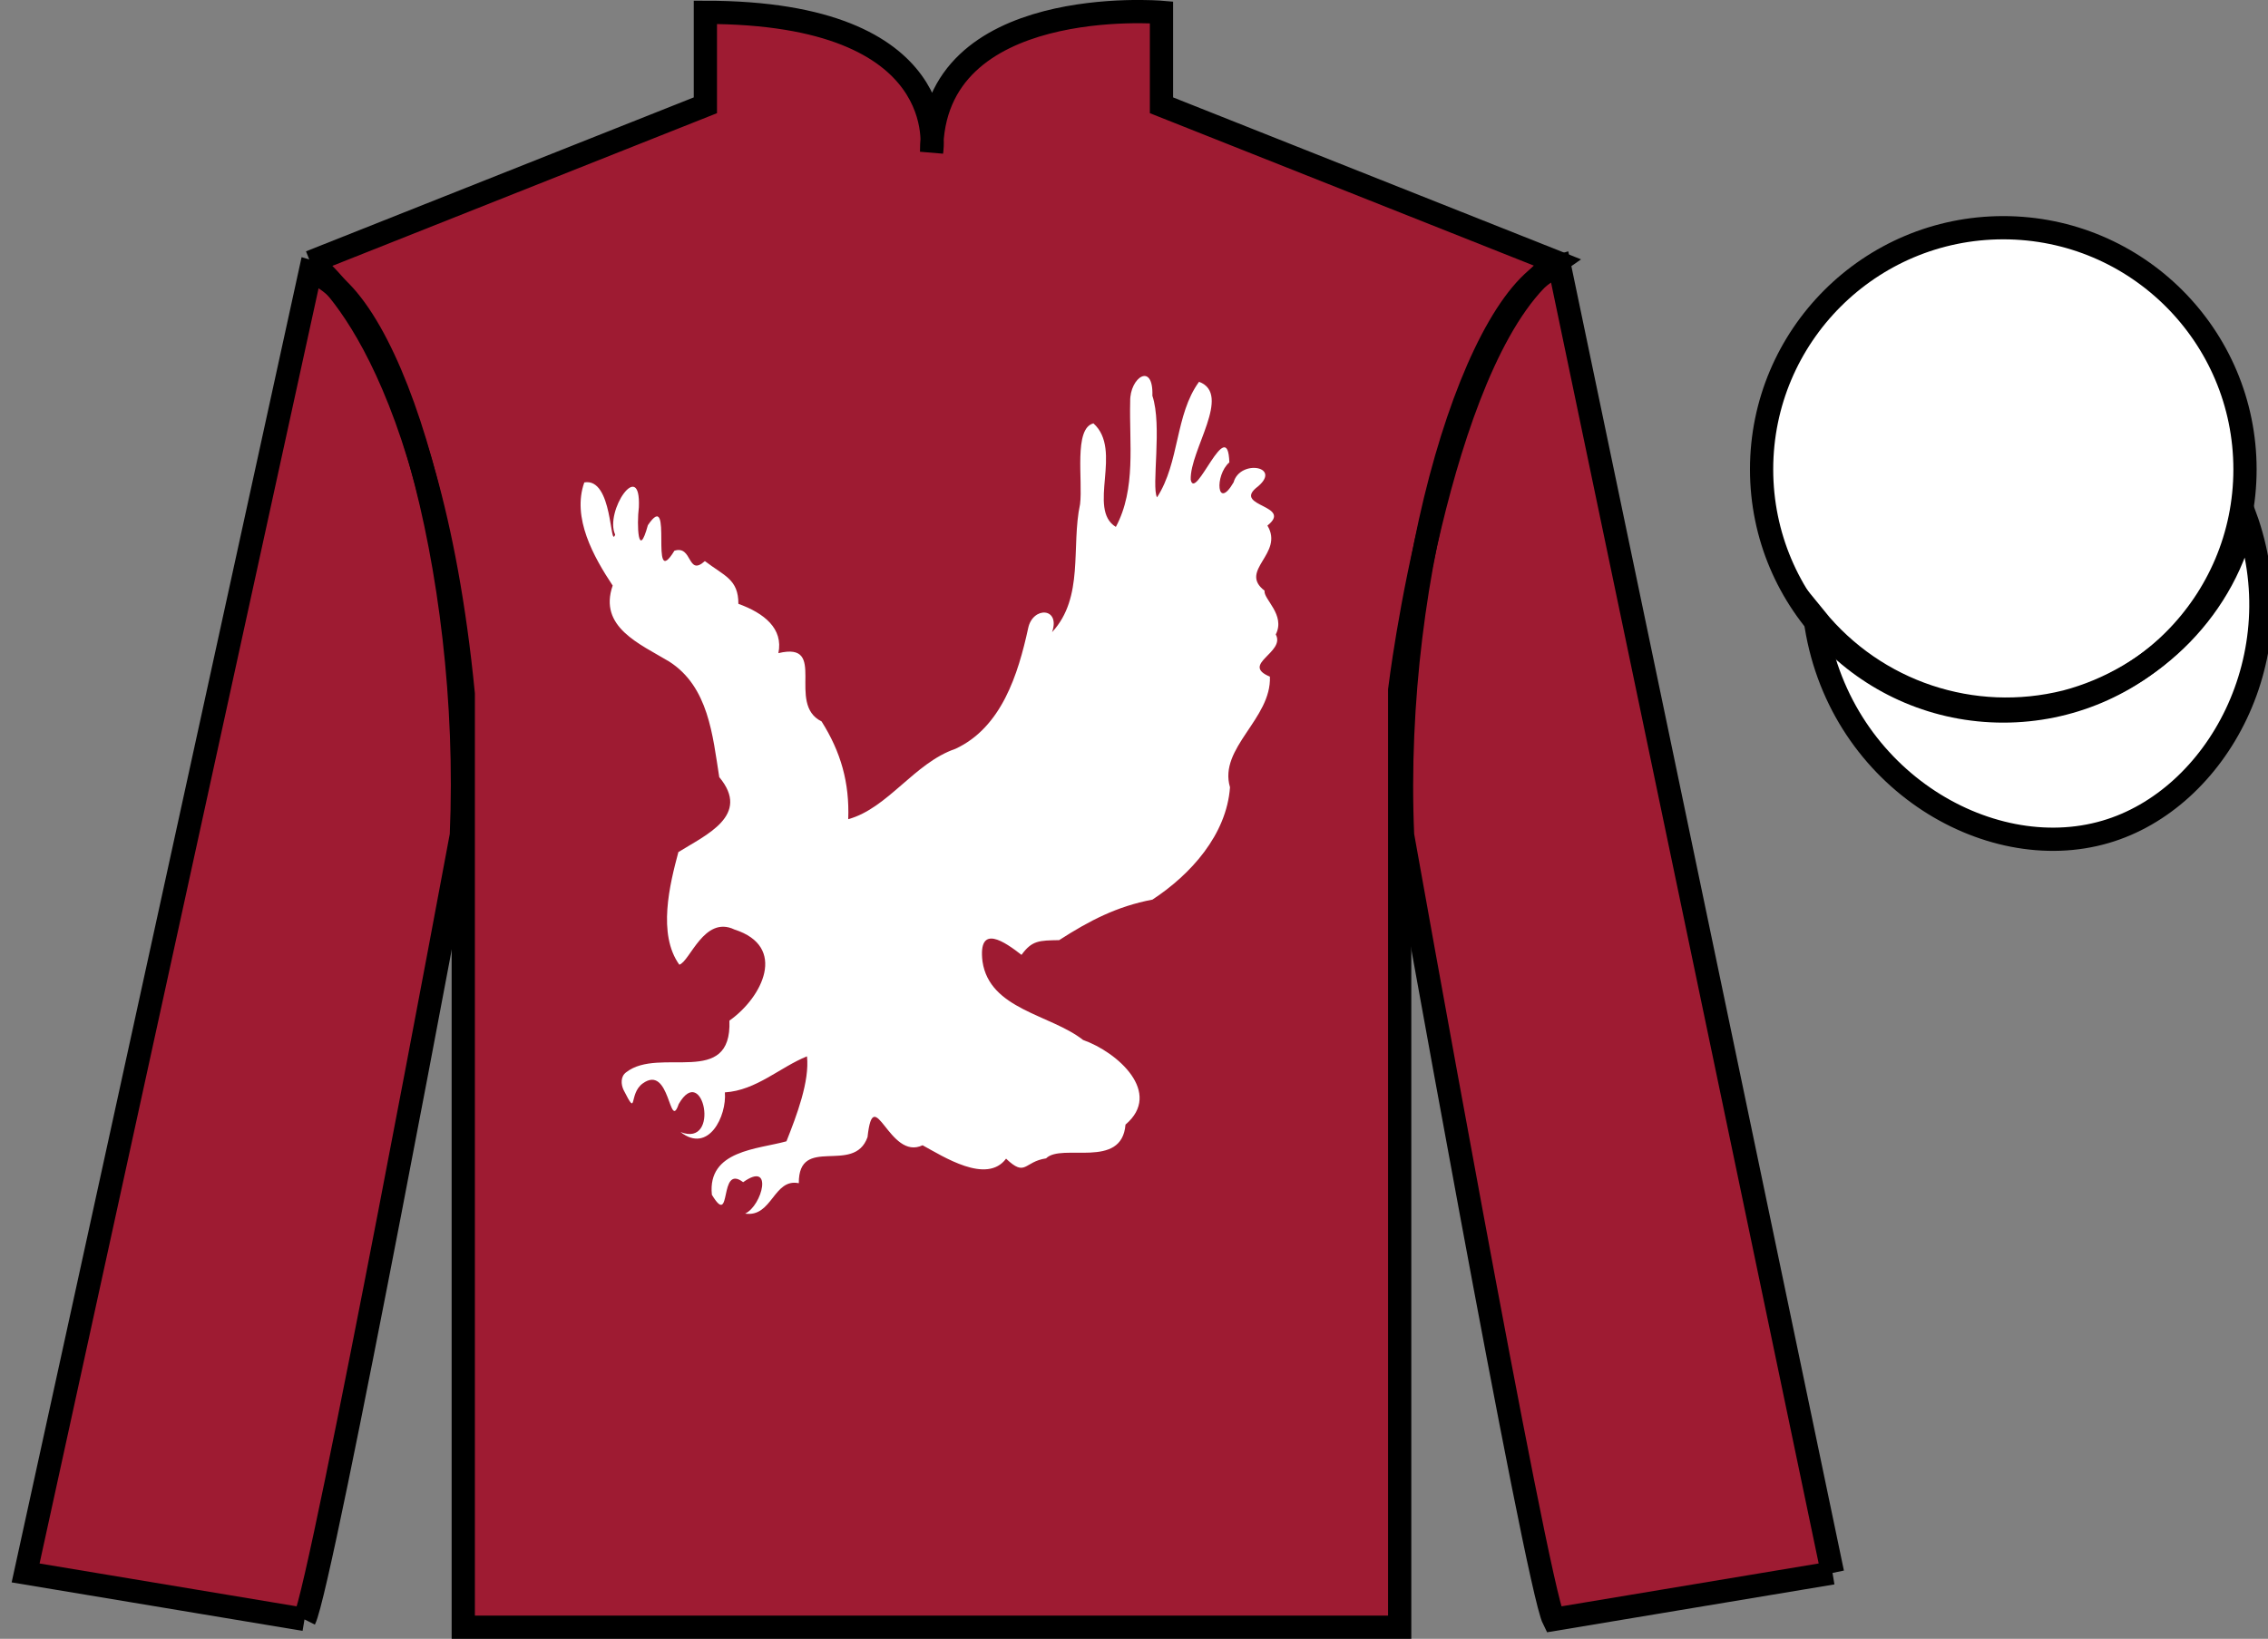 <?xml version="1.0" encoding="UTF-8" standalone="no"?>
<!DOCTYPE svg PUBLIC "-//W3C//DTD SVG 1.1//EN" "http://www.w3.org/Graphics/SVG/1.1/DTD/svg11.dtd">
<svg version="1.1" xmlns="http://www.w3.org/2000/svg" xmlns:xlink="http://www.w3.org/1999/xlink" preserveAspectRatio="xMidYMid meet" viewBox="0 0 97.59 70.53" width="97.59" height="70.53">
    <rect x="0" y="0" width="97.59" height="70.53" fill="#808080" stroke="none"/>
    <g id="silk">
        <g id="silk-jersey">
            <g id="silk-sleeves" transform="translate(0.5 0)" fill="#9e1b32">
                <path id="left-silk-sleeve" d="M 12.602 69.695 C 13.352 68.195 19.352 35.945 19.352 35.945 C 19.852 24.445 16.352 12.695 12.852 11.695 L 0.602 67.695 L 12.602 69.695 "/>
                <path id="right-silk-sleeve" d="M 78.352 67.695 L 66.602 11.445 C 63.102 12.445 59.352 24.445 59.852 35.945 C 59.852 35.945 65.602 68.195 66.352 69.695 L 78.352 67.695 "/>
            </g>
            <g id="silk-cuffs" fill="None">
                <g>
                    <polygon points="13.5,69.6 15.2,60.7 3.6,58.9 1.6,67.4"/>
                    <path d="M8.3,64.3"/>
                </g>
                <g>
                    <rect x="66.3" y="60" transform="matrix(0.981 -0.197 0.197 0.981 -11.236 15.457)" width="11.8" height="8.6"/>
                    <path d="M72.2,64.3"/>
                </g>
            </g>
            <g id="silk-body" fill="#9e1b32">
                <path d="M 13.352 11.281 C 13.352 11.281 18.434 14.531 19.934 29.863 C 19.934 29.863 19.934 44.863 19.934 70.031 L 60.227 70.031 L 60.227 29.695 C 60.227 29.695 62.02 14.695 66.977 11.281 L 49.977 4.531 L 49.977 0.531 C 49.977 0.531 40.086 -0.305 40.086 6.531 C 40.086 6.531 41.102 0.531 30.352 0.531 L 30.352 4.531 L 13.352 11.281"></path>
            </g>
            <g id="silk-collar" fill="None">
                <polygon class="st4" points="30.9,0.5 33.3,0.6 35.2,1 37.4,1.8 38.7,2.7 39.8,4.5 40.2,6.2 40.7,4.5 41.7,2.7 43.2,1.7 45.8,0.7 49.6,0.5 49.6,4.7 40.2,7.3 30.9,4.7 	"/>
            </g>
            <g id="silk-sleeves-pattern" transform="translate(0.5 0)" stroke="none" fill="#9e1b32"></g>
            <g id="silk-body-pattern" stroke="none" fill="#ffffff"><path d='M26.948,46.145 C28.379,45.029 31.498,46.834 31.386,43.925 C32.804,42.926 33.896,40.737 31.603,40.004 C30.297,39.378 29.684,41.39 29.23,41.517 C28.286,40.202 28.818,38.06 29.19,36.671 C30.376,35.933 32.322,35.09 30.949,33.445 C30.664,31.65 30.49,29.556 28.794,28.471 C27.529,27.711 25.742,26.986 26.363,25.201 C25.546,23.969 24.6,22.284 25.142,20.762 C26.379,20.543 26.234,23.67 26.47,23.009 C26.005,22.004 27.58,19.689 27.49,21.823 C27.395,22.589 27.457,24.14 27.877,22.604 C29.018,20.91 27.899,25.54 29.019,23.702 C29.808,23.447 29.567,24.834 30.33,24.148 C31.164,24.785 31.775,24.928 31.772,25.987 C32.884,26.389 33.713,27.054 33.493,28.11 C35.662,27.587 33.807,30.293 35.351,31.047 C36.184,32.367 36.558,33.689 36.498,35.256 C38.211,34.782 39.341,32.834 41.11,32.228 C43.097,31.307 43.809,29.018 44.24,27.041 C44.433,26.088 45.642,26.134 45.27,27.206 C46.662,25.706 46.081,23.523 46.474,21.699 C46.6,20.679 46.191,18.431 47.05,18.221 C48.331,19.371 46.765,21.914 48.014,22.677 C48.895,21.034 48.583,19.069 48.631,17.276 C48.609,16.241 49.636,15.556 49.586,17.033 C50.017,18.308 49.537,20.941 49.786,21.405 C50.766,19.891 50.556,17.853 51.594,16.431 C53.023,16.967 51.19,19.371 51.236,20.645 C51.427,21.623 52.827,17.78 52.898,19.899 C52.253,20.459 52.361,22 53.081,20.758 C53.36,19.739 55.264,20.081 54.035,21.011 C53.123,21.804 55.636,21.748 54.536,22.619 C55.27,23.832 53.272,24.549 54.415,25.423 C54.349,25.775 55.327,26.46 54.895,27.305 C55.326,28.083 53.361,28.588 54.643,29.121 C54.717,30.936 52.424,32.187 52.926,33.882 C52.778,35.924 51.237,37.637 49.588,38.717 C48.065,39.006 46.884,39.617 45.574,40.461 C44.712,40.476 44.406,40.472 43.955,41.095 C43.245,40.544 42.075,39.712 42.276,41.379 C42.58,43.45 45.206,43.656 46.603,44.757 C48.094,45.283 50.043,47.031 48.429,48.4 C48.273,50.345 45.684,49.18 45.012,49.853 C44.047,49.997 44.147,50.678 43.29,49.866 C42.456,50.985 40.589,49.774 39.698,49.289 C38.255,49.978 37.594,46.515 37.329,48.939 C36.742,50.586 34.36,48.816 34.372,50.922 C33.282,50.698 33.231,52.402 32.062,52.231 C32.797,51.889 33.297,49.937 31.977,50.878 C30.898,50.058 31.521,52.896 30.631,51.419 C30.435,49.5 32.614,49.462 33.841,49.118 C34.282,48.003 34.841,46.537 34.724,45.462 C33.563,45.928 32.545,46.928 31.191,47.013 C31.276,48.027 30.491,49.664 29.284,48.721 C31.019,49.398 30.252,45.682 29.203,47.518 C28.792,48.73 28.843,45.768 27.654,46.63 C27.031,47.083 27.454,48.133 26.835,46.916 C26.715,46.67 26.696,46.321 26.948,46.145 L26.948,46.145 z'/></g>
        </g>
        <g id="silk-jersey-outline" stroke="#000000" stroke-width="1" stroke-opacity="1">
            <g id="silk-sleeves" transform="translate(0.5 0)" fill="none">
                <path id="left-silk-sleeve" d="M 12.602 69.695 C 13.352 68.195 19.352 35.945 19.352 35.945 C 19.852 24.445 16.352 12.695 12.852 11.695 L 0.602 67.695 L 12.602 69.695 "/>
                <path id="right-silk-sleeve" d="M 78.352 67.695 L 66.602 11.445 C 63.102 12.445 59.352 24.445 59.852 35.945 C 59.852 35.945 65.602 68.195 66.352 69.695 L 78.352 67.695 "/>
            </g>
            <g id="silk-body" fill="none">
                <path d="M 13.352 11.281 C 13.352 11.281 18.434 14.531 19.934 29.863 C 19.934 29.863 19.934 44.863 19.934 70.031 L 60.227 70.031 L 60.227 29.695 C 60.227 29.695 62.02 14.695 66.977 11.281 L 49.977 4.531 L 49.977 0.531 C 49.977 0.531 40.086 -0.305 40.086 6.531 C 40.086 6.531 41.102 0.531 30.352 0.531 L 30.352 4.531 L 13.352 11.281"></path>
            </g>
        </g>
        <g id="silk-cap">
            <g id="silk-cap-body" fill="#ffffff">
                <circle cx="86.2" cy="20.2" r="10.4"/>
                <path d="M78.1,26.6c0.9,6.8,7.4,10.7,12.5,9.2c4.8-1.4,8.2-7.6,6-13.6c-0.8,3.9-3.9,7-7.7,8 C84.9,31.2,80.7,29.8,78.1,26.6z"/>
            </g>
            <g id="silk-cap-pattern" fill="#ffffff"></g>
        </g>
        <g id="silk-cap-outline" stroke="#000000" stroke-width="1" stroke-opacity="1">
            <g id="silk-cap-body" fill="none">
                <circle cx="86.2" cy="20.2" r="10.4"/>
                <path d="M78.1,26.6c0.9,6.8,7.4,10.7,12.5,9.2c4.8-1.4,8.2-7.6,6-13.6c-0.8,3.9-3.9,7-7.7,8 C84.9,31.2,80.7,29.8,78.1,26.6z"/>
            </g>
        </g>
    </g>
</svg>

